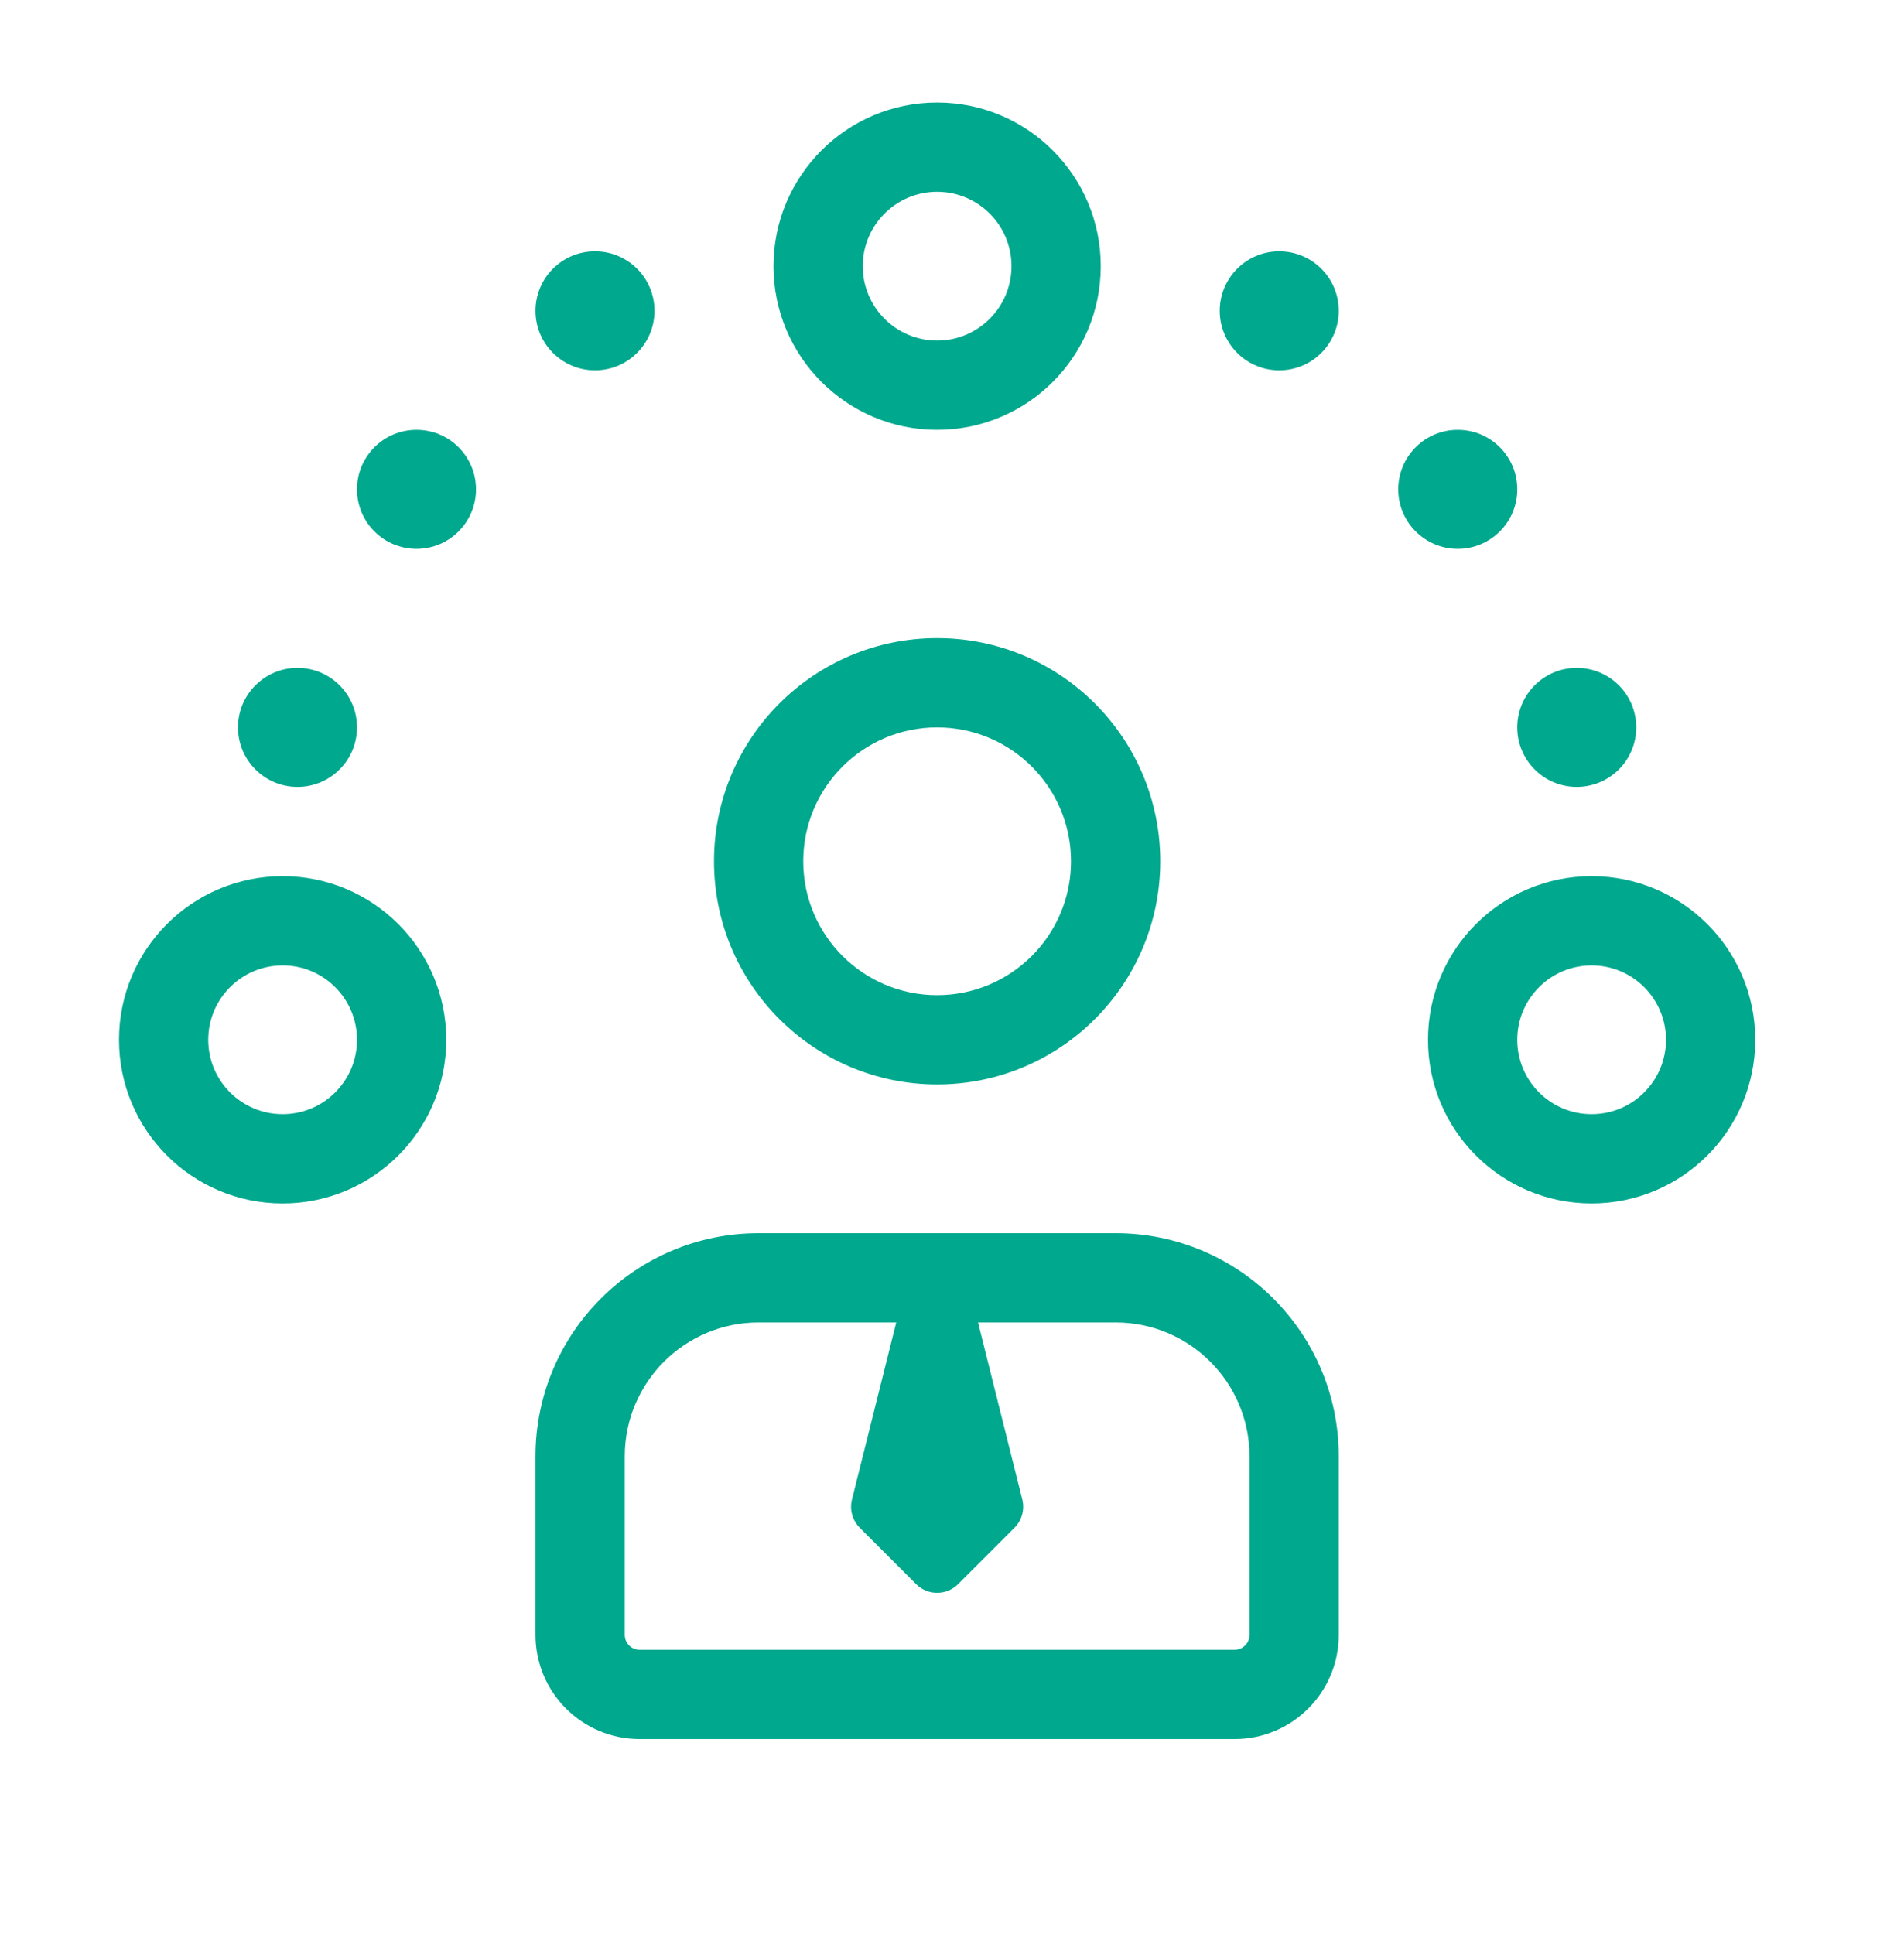 <svg width="64" height="65" viewBox="0 0 64 65" fill="none" xmlns="http://www.w3.org/2000/svg">
<path fill-rule="evenodd" clip-rule="evenodd" d="M31.5 3.446C28.462 3.446 26 5.908 26 8.946C26 11.983 28.462 14.446 31.5 14.446C34.538 14.446 37 11.983 37 8.946C37 5.908 34.538 3.446 31.5 3.446ZM29 8.946C29 7.565 30.119 6.446 31.5 6.446C32.881 6.446 34 7.565 34 8.946C34 10.326 32.881 11.446 31.5 11.446C30.119 11.446 29 10.326 29 8.946Z" fill="#00A88E"/>
<path fill-rule="evenodd" clip-rule="evenodd" d="M31.5 21.446C27.358 21.446 24 24.804 24 28.946C24 33.088 27.358 36.446 31.5 36.446C35.642 36.446 39 33.088 39 28.946C39 24.804 35.642 21.446 31.5 21.446ZM27 28.946C27 26.46 29.015 24.446 31.5 24.446C33.985 24.446 36 26.46 36 28.946C36 31.431 33.985 33.446 31.5 33.446C29.015 33.446 27 31.431 27 28.946Z" fill="#00A88E"/>
<path fill-rule="evenodd" clip-rule="evenodd" d="M4 34.946C4 31.908 6.462 29.446 9.5 29.446C12.538 29.446 15 31.908 15 34.946C15 37.983 12.538 40.446 9.5 40.446C6.462 40.446 4 37.983 4 34.946ZM9.5 32.446C8.119 32.446 7 33.565 7 34.946C7 36.327 8.119 37.446 9.5 37.446C10.881 37.446 12 36.327 12 34.946C12 33.565 10.881 32.446 9.5 32.446Z" fill="#00A88E"/>
<path fill-rule="evenodd" clip-rule="evenodd" d="M53.5 29.446C50.462 29.446 48 31.908 48 34.946C48 37.983 50.462 40.446 53.5 40.446C56.538 40.446 59 37.983 59 34.946C59 31.908 56.538 29.446 53.5 29.446ZM51 34.946C51 33.565 52.119 32.446 53.5 32.446C54.881 32.446 56 33.565 56 34.946C56 36.327 54.881 37.446 53.5 37.446C52.119 37.446 51 36.327 51 34.946Z" fill="#00A88E"/>
<path fill-rule="evenodd" clip-rule="evenodd" d="M18 48.946C18 44.804 21.358 41.446 25.5 41.446H37.5C41.642 41.446 45 44.804 45 48.946V54.946C45 56.879 43.433 58.446 41.5 58.446H21.5C19.567 58.446 18 56.879 18 54.946V48.946ZM25.5 44.446C23.015 44.446 21 46.461 21 48.946V54.946C21 55.222 21.224 55.446 21.5 55.446H41.5C41.776 55.446 42 55.222 42 54.946V48.946C42 46.461 39.985 44.446 37.5 44.446H32.875L34.363 50.397C34.448 50.737 34.348 51.098 34.1 51.346L32.207 53.239C31.817 53.629 31.183 53.629 30.793 53.239L28.9 51.346C28.652 51.098 28.552 50.737 28.637 50.397L30.125 44.446H25.5Z" fill="#00A88E"/>
<path d="M12 24.446C12 25.55 11.105 26.446 10 26.446C8.895 26.446 8 25.55 8 24.446C8 23.341 8.895 22.446 10 22.446C11.105 22.446 12 23.341 12 24.446Z" fill="#00A88E"/>
<path d="M53 26.446C54.105 26.446 55 25.55 55 24.446C55 23.341 54.105 22.446 53 22.446C51.895 22.446 51 23.341 51 24.446C51 25.55 51.895 26.446 53 26.446Z" fill="#00A88E"/>
<path d="M47 16.446C47 17.55 47.895 18.446 49 18.446C50.105 18.446 51 17.55 51 16.446C51 15.341 50.105 14.446 49 14.446C47.895 14.446 47 15.341 47 16.446Z" fill="#00A88E"/>
<path d="M43 12.446C44.105 12.446 45 11.55 45 10.446C45 9.341 44.105 8.446 43 8.446C41.895 8.446 41 9.341 41 10.446C41 11.55 41.895 12.446 43 12.446Z" fill="#00A88E"/>
<path d="M12 16.446C12 17.55 12.895 18.446 14 18.446C15.105 18.446 16 17.55 16 16.446C16 15.341 15.105 14.446 14 14.446C12.895 14.446 12 15.341 12 16.446Z" fill="#00A88E"/>
<path d="M20 12.446C21.105 12.446 22 11.55 22 10.446C22 9.341 21.105 8.446 20 8.446C18.895 8.446 18 9.341 18 10.446C18 11.55 18.895 12.446 20 12.446Z" fill="#00A88E"/>
</svg>